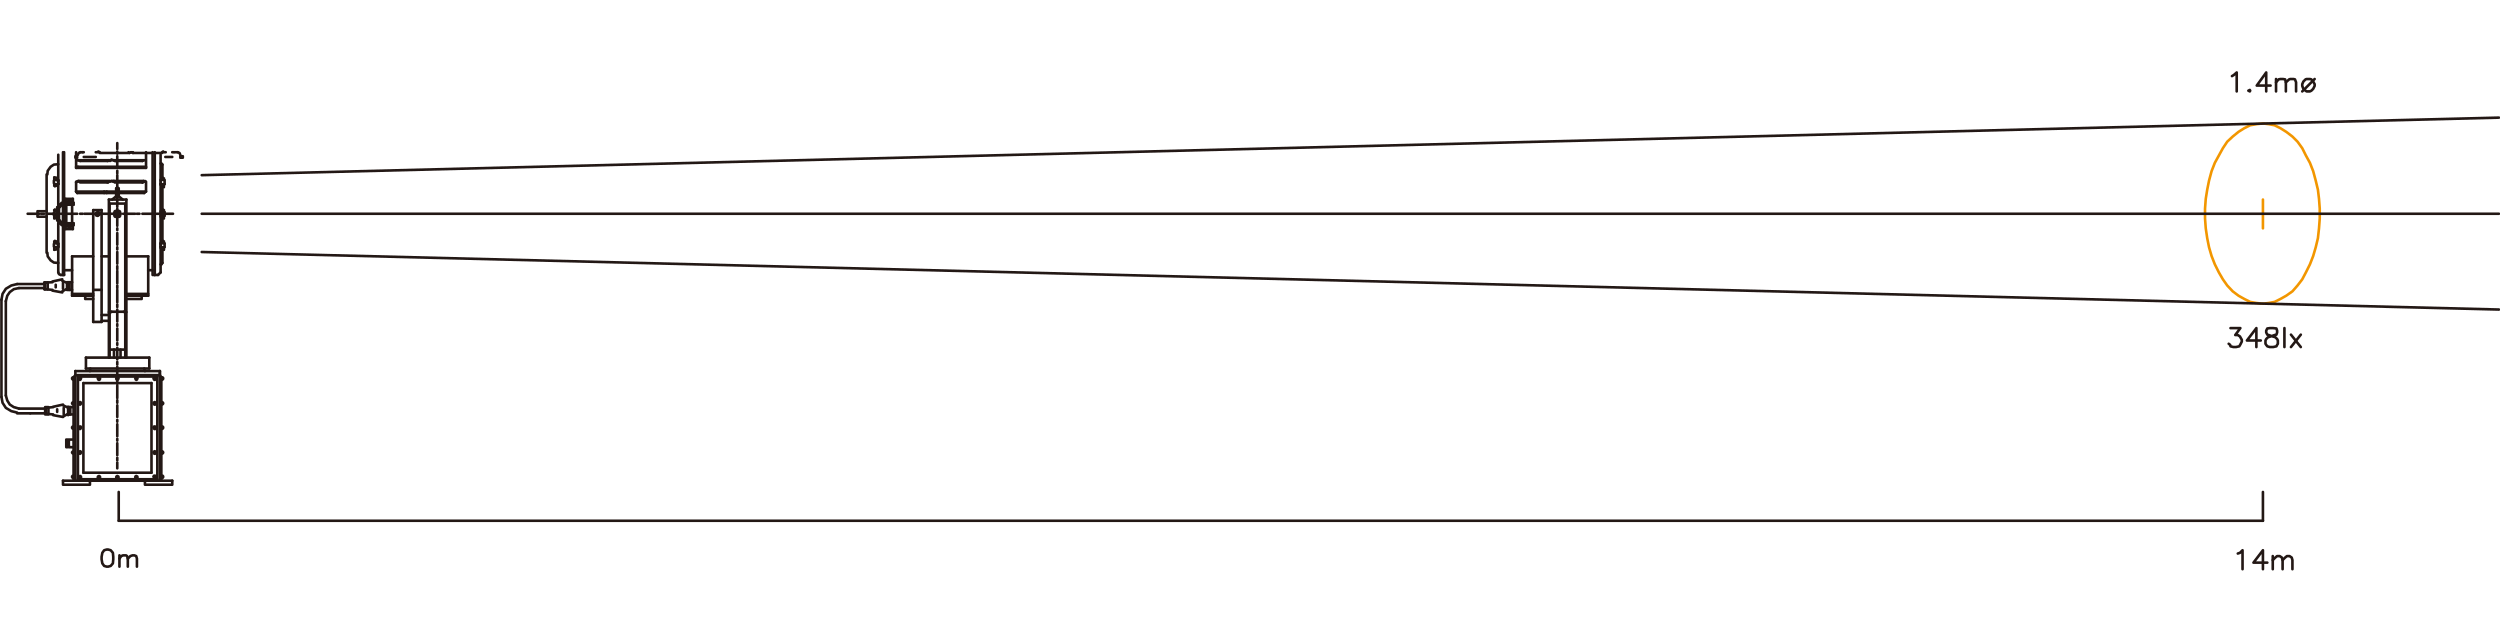 <?xml version="1.0" encoding="utf-8"?>
<!-- Generator: Adobe Illustrator 25.4.1, SVG Export Plug-In . SVG Version: 6.00 Build 0)  -->
<svg version="1.1" id="레이어_1" xmlns="http://www.w3.org/2000/svg" xmlns:xlink="http://www.w3.org/1999/xlink" x="0px"
	 y="0px" viewBox="0 0 686.5 170" style="enable-background:new 0 0 686.5 170;" xml:space="preserve">
<style type="text/css">
	.st0{fill:none;stroke:#231815;stroke-width:0.72;stroke-linecap:round;stroke-linejoin:round;stroke-miterlimit:10;}
	.st1{fill:none;stroke:#231815;stroke-width:0.72;stroke-linecap:round;stroke-linejoin:bevel;stroke-miterlimit:10;}
	.st2{fill:none;stroke:#F29600;stroke-width:0.72;stroke-linecap:round;stroke-linejoin:round;stroke-miterlimit:10;}
</style>
<g>
	<line class="st0" x1="32.2" y1="39.3" x2="32.2" y2="40.9"/>
	<line class="st0" x1="32.2" y1="41.6" x2="32.2" y2="42.2"/>
	<line class="st0" x1="32.2" y1="42.9" x2="32.2" y2="46.1"/>
	<line class="st0" x1="32.2" y1="46.9" x2="32.2" y2="47.6"/>
	<line class="st0" x1="32.2" y1="48.1" x2="32.2" y2="51.5"/>
	<line class="st0" x1="32.2" y1="52.1" x2="32.2" y2="52.8"/>
	<line class="st0" x1="32.2" y1="53.3" x2="32.2" y2="56.8"/>
	<line class="st0" x1="32.2" y1="57.3" x2="32.2" y2="58"/>
	<line class="st0" x1="32.2" y1="58.7" x2="32.2" y2="62"/>
	<line class="st0" x1="32.2" y1="62.7" x2="32.2" y2="63.2"/>
	<line class="st0" x1="32.2" y1="64" x2="32.2" y2="67.2"/>
	<line class="st0" x1="32.2" y1="67.9" x2="32.2" y2="68.5"/>
	<line class="st0" x1="32.2" y1="69.2" x2="32.2" y2="72.4"/>
	<line class="st0" x1="32.2" y1="73.1" x2="32.2" y2="73.9"/>
	<line class="st0" x1="32.2" y1="74.4" x2="32.2" y2="77.8"/>
	<line class="st0" x1="32.2" y1="78.4" x2="32.2" y2="79.1"/>
	<line class="st0" x1="32.2" y1="79.6" x2="32.2" y2="83"/>
	<line class="st0" x1="32.2" y1="83.6" x2="32.2" y2="84.3"/>
	<line class="st0" x1="32.2" y1="85" x2="32.2" y2="88.3"/>
	<line class="st0" x1="32.2" y1="89" x2="32.2" y2="89.5"/>
	<line class="st0" x1="32.2" y1="90.2" x2="32.2" y2="93.5"/>
	<line class="st0" x1="32.2" y1="94.2" x2="32.2" y2="94.7"/>
	<line class="st0" x1="32.2" y1="95.5" x2="32.2" y2="98.7"/>
	<line class="st0" x1="32.2" y1="99.4" x2="32.2" y2="100.1"/>
	<line class="st0" x1="32.2" y1="100.7" x2="32.2" y2="104.1"/>
	<line class="st0" x1="32.2" y1="104.6" x2="32.2" y2="105.4"/>
	<line class="st0" x1="32.2" y1="105.9" x2="32.2" y2="109.3"/>
	<line class="st0" x1="32.2" y1="109.9" x2="32.2" y2="110.6"/>
	<line class="st0" x1="32.2" y1="111.3" x2="32.2" y2="114.5"/>
	<line class="st0" x1="32.2" y1="115.3" x2="32.2" y2="115.8"/>
	<line class="st0" x1="32.2" y1="116.5" x2="32.2" y2="119.8"/>
	<line class="st0" x1="32.2" y1="120.5" x2="32.2" y2="121"/>
	<line class="st0" x1="32.2" y1="121.7" x2="32.2" y2="125"/>
	<line class="st0" x1="32.2" y1="125.7" x2="32.2" y2="126.4"/>
	<line class="st0" x1="32.2" y1="127" x2="32.2" y2="128.6"/>
	<line class="st0" x1="39.6" y1="101.2" x2="39.8" y2="101.9"/>
	<line class="st0" x1="0.4" y1="82.3" x2="0.4" y2="109"/>
	<line class="st0" x1="1.6" y1="82.7" x2="1.6" y2="108.6"/>
	<line class="st0" x1="24.8" y1="101.2" x2="24.7" y2="101.9"/>
	<line class="st0" x1="43.9" y1="101.9" x2="20.7" y2="101.9"/>
	<line class="st0" x1="43.9" y1="103" x2="20.7" y2="103"/>
	<line class="st0" x1="43.2" y1="103.4" x2="21.4" y2="103.4"/>
	<line class="st0" x1="41.6" y1="105.2" x2="22.9" y2="105.2"/>
	<line class="st0" x1="47.3" y1="132" x2="17.3" y2="132"/>
	<line class="st0" x1="41.6" y1="129.8" x2="22.9" y2="129.8"/>
	<line class="st0" x1="43.2" y1="131.6" x2="21.4" y2="131.6"/>
	<polyline class="st0" points="29.3,150.9 28.6,151.1 28.1,151.8 27.9,152.9 27.9,153.6 28.1,154.7 28.6,155.4 29.3,155.6 
		29.7,155.6 30.4,155.4 31,154.7 31.1,153.6 31.1,152.9 31,151.8 30.4,151.1 29.7,150.9 29.3,150.9 	"/>
	<line class="st0" x1="32.8" y1="152.5" x2="32.8" y2="155.6"/>
	<polyline class="st0" points="32.8,153.4 33.3,152.7 33.8,152.5 34.6,152.5 34.9,152.7 35.1,153.4 35.1,155.6 	"/>
	<polyline class="st0" points="35.1,153.4 35.8,152.7 36.4,152.5 36.9,152.5 37.4,152.7 37.6,153.4 37.6,155.6 	"/>
	<polyline class="st0" points="20.2,131.5 20.7,132 20.7,103 	"/>
	<polyline class="st0" points="24.7,132 24.7,133.1 17.3,133.1 17.3,132 	"/>
	<line class="st0" x1="32.6" y1="143" x2="32.6" y2="135.1"/>
	<line class="st0" x1="5.2" y1="112.2" x2="12.4" y2="112.2"/>
	<line class="st0" x1="12.4" y1="113.5" x2="8.3" y2="113.5"/>
	<polyline class="st1" points="1.6,108.6 2,110 2.7,111.1 3.8,111.8 5.2,112.2 	"/>
	<polyline class="st1" points="0.4,109 0.7,110.6 1.6,112 3.1,112.9 4.7,113.3 	"/>
	<polyline class="st0" points="4.7,113.5 7.9,113.5 8.3,113.5 	"/>
	<polyline class="st1" points="32.2,103.6 31.9,103.7 32,104.3 32.4,104.3 32.6,103.7 32.2,103.6 	"/>
	<polyline class="st1" points="27.2,103.6 26.8,103.7 27,104.3 27.4,104.3 27.5,103.7 27.2,103.6 	"/>
	<polyline class="st1" points="32.2,130.7 31.9,130.9 32,131.5 32.4,131.5 32.6,130.9 32.2,130.7 	"/>
	<polyline class="st1" points="27.2,130.7 26.8,130.9 27,131.5 27.4,131.5 27.5,130.9 27.2,130.7 	"/>
	<polyline class="st1" points="20.2,103.6 19.8,103.7 19.8,104.1 20.2,104.3 	"/>
	<polyline class="st0" points="20.2,103.6 20.7,103 20.7,101.9 	"/>
	<line class="st0" x1="20.2" y1="113.8" x2="18.5" y2="113.8"/>
	<line class="st0" x1="18.5" y1="111.8" x2="20.2" y2="111.8"/>
	<line class="st1" x1="17.3" y1="114.4" x2="18.4" y2="113.8"/>
	<line class="st1" x1="17.3" y1="114.5" x2="14.6" y2="114"/>
	<line class="st1" x1="14.6" y1="113.8" x2="12.4" y2="113.6"/>
	<line class="st1" x1="18.4" y1="111.8" x2="17.3" y2="111.3"/>
	<line class="st1" x1="14.6" y1="111.7" x2="17.3" y2="111.1"/>
	<line class="st1" x1="12.4" y1="112" x2="14.6" y2="111.8"/>
	<line class="st0" x1="18.7" y1="114" x2="18.7" y2="111.7"/>
	<line class="st0" x1="15.7" y1="113.1" x2="15.7" y2="112.4"/>
	<line class="st0" x1="13.3" y1="113.6" x2="13.3" y2="112"/>
	<line class="st0" x1="12.4" y1="113.6" x2="12.4" y2="112"/>
	<line class="st0" x1="12.6" y1="113.6" x2="12.6" y2="112"/>
	<line class="st1" x1="12.4" y1="111.8" x2="13.3" y2="111.8"/>
	<line class="st1" x1="13.3" y1="113.8" x2="12.4" y2="113.8"/>
	<line class="st0" x1="17.5" y1="113.8" x2="17.5" y2="112"/>
	<polyline class="st1" points="20.2,110.4 19.8,110.6 19.8,110.9 20.2,111.1 	"/>
	<line class="st0" x1="19.1" y1="113.8" x2="19.1" y2="111.8"/>
	<line class="st0" x1="19.3" y1="113.8" x2="19.3" y2="111.8"/>
	<polyline class="st1" points="22,103.6 21.6,103.7 21.8,104.3 22.1,104.3 22.3,103.7 22,103.6 	"/>
	<polyline class="st1" points="22,110.4 21.6,110.6 21.8,111.1 22.1,111.1 22.3,110.6 22,110.4 	"/>
	<polyline class="st1" points="20.2,117.1 19.8,117.2 19.8,117.6 20.2,117.8 	"/>
	<polyline class="st1" points="22,117.1 21.6,117.2 21.8,117.8 22.1,117.8 22.3,117.2 22,117.1 	"/>
	<polyline class="st1" points="20.2,130.6 19.8,130.7 19.8,131.1 20.2,131.3 	"/>
	<polyline class="st1" points="22,130.7 21.6,130.9 21.8,131.5 22.1,131.5 22.3,130.9 22,130.7 	"/>
	<line class="st0" x1="18.9" y1="121" x2="18.5" y2="121"/>
	<line class="st0" x1="18.5" y1="122.3" x2="18.9" y2="122.3"/>
	<polyline class="st0" points="18.5,122.8 18.5,120.7 18.2,120.7 18.2,122.8 18.5,122.8 	"/>
	<polyline class="st1" points="20.2,123.9 19.8,124.1 19.8,124.4 20.2,124.6 	"/>
	<polyline class="st0" points="20.2,122.8 18.9,122.8 18.9,120.7 20.2,120.7 	"/>
	<polyline class="st1" points="22,123.9 21.6,124.1 21.8,124.6 22.1,124.6 22.3,124.1 22,123.9 	"/>
	<line class="st0" x1="22.9" y1="105.2" x2="22.9" y2="129.8"/>
	<line class="st0" x1="20.2" y1="103.6" x2="20.2" y2="131.5"/>
	<line class="st0" x1="21.4" y1="103.4" x2="21.4" y2="131.6"/>
	<polyline class="st0" points="44.3,131.5 43.9,132 43.9,101.9 	"/>
	<polyline class="st0" points="47.3,132 47.3,133.1 39.8,133.1 39.8,132 	"/>
	<polyline class="st1" points="37.4,103.6 37.1,103.7 37.3,104.3 37.6,104.3 37.8,103.7 37.4,103.6 	"/>
	<polyline class="st1" points="42.5,103.6 42.1,103.7 42.3,104.3 42.7,104.3 42.8,103.7 42.5,103.6 	"/>
	<polyline class="st1" points="44.5,104.3 44.8,104.1 44.8,103.7 44.5,103.6 	"/>
	<polyline class="st0" points="43.9,101.9 43.9,103 44.3,103.6 	"/>
	<polyline class="st1" points="42.5,110.4 42.1,110.6 42.3,111.1 42.7,111.1 42.8,110.6 42.5,110.4 	"/>
	<polyline class="st1" points="44.5,111.1 44.8,110.9 44.8,110.6 44.5,110.4 	"/>
	<polyline class="st1" points="42.5,117.1 42.1,117.2 42.3,117.8 42.7,117.8 42.8,117.2 42.5,117.1 	"/>
	<polyline class="st1" points="44.5,117.8 44.8,117.6 44.8,117.2 44.5,117.1 	"/>
	<polyline class="st1" points="37.4,130.7 37.1,130.9 37.3,131.5 37.6,131.5 37.8,130.9 37.4,130.7 	"/>
	<polyline class="st1" points="42.5,130.6 42.1,130.7 42.3,131.3 42.7,131.3 42.8,130.7 42.5,130.6 	"/>
	<polyline class="st1" points="44.5,131.3 44.8,131.1 44.8,130.7 44.5,130.6 	"/>
	<polyline class="st1" points="42.5,123.9 42.1,124.1 42.3,124.6 42.7,124.6 42.8,124.1 42.5,123.9 	"/>
	<polyline class="st1" points="44.5,124.6 44.8,124.4 44.8,124.1 44.5,123.9 	"/>
	<line class="st0" x1="41.6" y1="105.2" x2="41.6" y2="129.8"/>
	<line class="st0" x1="43.2" y1="103.4" x2="43.2" y2="131.6"/>
	<line class="st0" x1="44.3" y1="103.6" x2="44.3" y2="131.5"/>
	<line class="st0" x1="29.9" y1="54.8" x2="34.7" y2="54.8"/>
	<line class="st0" x1="39.4" y1="44" x2="31.1" y2="44"/>
	<line class="st0" x1="29.3" y1="52.6" x2="40.1" y2="52.6"/>
	<line class="st0" x1="29.3" y1="53" x2="39.6" y2="53"/>
	<line class="st0" x1="39.4" y1="49.7" x2="31" y2="49.7"/>
	<line class="st0" x1="36.5" y1="42" x2="44.5" y2="42"/>
	<line class="st0" x1="31.5" y1="44.2" x2="39.1" y2="44.2"/>
	<line class="st0" x1="31.5" y1="50.1" x2="39.1" y2="50.1"/>
	<line class="st0" x1="7.6" y1="58.7" x2="10.8" y2="58.7"/>
	<line class="st0" x1="11.3" y1="58.7" x2="12.1" y2="58.7"/>
	<line class="st0" x1="12.8" y1="58.7" x2="16" y2="58.7"/>
	<line class="st0" x1="16.7" y1="58.7" x2="17.3" y2="58.7"/>
	<line class="st0" x1="18" y1="58.7" x2="21.2" y2="58.7"/>
	<line class="st0" x1="22" y1="58.7" x2="22.7" y2="58.7"/>
	<line class="st0" x1="23.2" y1="58.7" x2="26.5" y2="58.7"/>
	<line class="st0" x1="27.2" y1="58.7" x2="27.9" y2="58.7"/>
	<line class="st0" x1="28.4" y1="58.7" x2="31.9" y2="58.7"/>
	<line class="st0" x1="32.4" y1="58.7" x2="33.1" y2="58.7"/>
	<line class="st0" x1="33.8" y1="58.7" x2="37.1" y2="58.7"/>
	<line class="st0" x1="37.6" y1="58.7" x2="38.3" y2="58.7"/>
	<line class="st0" x1="39.1" y1="58.7" x2="42.3" y2="58.7"/>
	<line class="st0" x1="43" y1="58.7" x2="43.6" y2="58.7"/>
	<line class="st0" x1="44.3" y1="58.7" x2="47.5" y2="58.7"/>
	<line class="st0" x1="40.1" y1="45.8" x2="20.9" y2="45.8"/>
	<line class="st0" x1="20.9" y1="46.1" x2="40.1" y2="46.1"/>
	<line class="st0" x1="34.7" y1="85.7" x2="34.4" y2="85.7"/>
	<line class="st0" x1="41" y1="98.2" x2="23.6" y2="98.2"/>
	<line class="st0" x1="41" y1="101.2" x2="23.6" y2="101.2"/>
	<polyline class="st1" points="13,69.4 13.1,70.4 13.9,71.5 14.8,72.1 16,72.2 	"/>
	<line class="st0" x1="25.6" y1="57.7" x2="25.6" y2="88.4"/>
	<line class="st0" x1="16" y1="61.3" x2="16" y2="74.8"/>
	<line class="st0" x1="17.6" y1="61.8" x2="17.6" y2="75.5"/>
	<line class="st0" x1="17.3" y1="61.8" x2="17.3" y2="75.5"/>
	<line class="st0" x1="29.9" y1="54.8" x2="29.9" y2="98.2"/>
	<line class="st0" x1="30.1" y1="55.9" x2="30.1" y2="98.2"/>
	<line class="st0" x1="34.4" y1="55.9" x2="34.4" y2="98.2"/>
	<line class="st0" x1="27.9" y1="57.7" x2="27.9" y2="88.4"/>
	<line class="st0" x1="12.2" y1="78" x2="4.7" y2="78"/>
	<line class="st0" x1="12.2" y1="79.1" x2="5.2" y2="79.1"/>
	<polyline class="st1" points="5.2,79.1 3.8,79.4 2.7,80.2 2,81.2 1.6,82.7 	"/>
	<polyline class="st1" points="4.7,78 3.1,78.4 1.6,79.3 0.7,80.7 0.4,82.3 	"/>
	<line class="st0" x1="27.9" y1="70.4" x2="29.9" y2="70.4"/>
	<line class="st0" x1="19.8" y1="70.4" x2="25.6" y2="70.4"/>
	<line class="st0" x1="17.6" y1="74.2" x2="19.8" y2="74.2"/>
	<line class="st0" x1="31.3" y1="96" x2="31.3" y2="98.2"/>
	<line class="st0" x1="33.1" y1="96" x2="33.1" y2="98.2"/>
	<line class="st0" x1="30.4" y1="85.6" x2="34" y2="85.6"/>
	<line class="st0" x1="29.9" y1="85.7" x2="30.1" y2="85.7"/>
	<line class="st1" x1="30.6" y1="85.6" x2="30.2" y2="85.9"/>
	<line class="st1" x1="34.4" y1="85.9" x2="34" y2="85.6"/>
	<line class="st0" x1="30.1" y1="96" x2="34.4" y2="96"/>
	<line class="st0" x1="27.9" y1="86.5" x2="29.9" y2="86.5"/>
	<line class="st0" x1="27.9" y1="88.1" x2="29.9" y2="88.1"/>
	<line class="st0" x1="23.6" y1="98.2" x2="23.6" y2="101.2"/>
	<line class="st0" x1="25.6" y1="81.2" x2="19.8" y2="81.2"/>
	<line class="st0" x1="25.6" y1="80.7" x2="19.8" y2="80.7"/>
	<line class="st0" x1="18.4" y1="77.5" x2="18.4" y2="79.6"/>
	<line class="st0" x1="13.1" y1="77.6" x2="13.1" y2="79.4"/>
	<line class="st0" x1="12.2" y1="77.6" x2="12.2" y2="79.4"/>
	<line class="st0" x1="12.4" y1="77.6" x2="12.4" y2="79.4"/>
	<line class="st0" x1="17.3" y1="77.6" x2="17.3" y2="79.3"/>
	<line class="st0" x1="15.3" y1="78.2" x2="15.3" y2="78.9"/>
	<line class="st0" x1="18.9" y1="77.5" x2="18.9" y2="79.6"/>
	<line class="st0" x1="19.1" y1="77.5" x2="19.1" y2="79.6"/>
	<line class="st0" x1="19.8" y1="77.5" x2="18.4" y2="77.5"/>
	<line class="st1" x1="12.2" y1="77.6" x2="13.1" y2="77.6"/>
	<line class="st0" x1="17.3" y1="75.5" x2="16.7" y2="75.5"/>
	<polyline class="st1" points="16,74.8 16.2,75.3 16.7,75.5 	"/>
	<line class="st1" x1="18.2" y1="77.6" x2="17.1" y2="77.1"/>
	<line class="st1" x1="14.4" y1="77.3" x2="17.1" y2="76.7"/>
	<line class="st1" x1="12.2" y1="77.6" x2="14.4" y2="77.5"/>
	<line class="st1" x1="17.3" y1="75.5" x2="17.6" y2="75.5"/>
	<line class="st0" x1="18.4" y1="79.6" x2="19.8" y2="79.6"/>
	<line class="st1" x1="13.1" y1="79.4" x2="12.2" y2="79.4"/>
	<line class="st1" x1="17.1" y1="80" x2="18.2" y2="79.4"/>
	<line class="st1" x1="17.1" y1="80.3" x2="14.4" y2="79.8"/>
	<line class="st1" x1="14.4" y1="79.6" x2="12.2" y2="79.4"/>
	<polyline class="st0" points="23.4,81.2 23.4,82.1 25.6,82.1 	"/>
	<line class="st0" x1="25.6" y1="88.4" x2="27.9" y2="88.4"/>
	<line class="st0" x1="25.6" y1="79.6" x2="27.9" y2="79.6"/>
	<line class="st0" x1="19.8" y1="70.4" x2="19.8" y2="81.2"/>
	<line class="st0" x1="31.9" y1="51.7" x2="31.9" y2="53.9"/>
	<line class="st0" x1="32.6" y1="51.7" x2="32.6" y2="53.9"/>
	<line class="st0" x1="30.1" y1="55.9" x2="34.4" y2="55.9"/>
	<polyline class="st1" points="32,53.9 32.2,54.2 32.4,53.9 	"/>
	<line class="st1" x1="33.7" y1="54.8" x2="32.6" y2="53.9"/>
	<polyline class="st1" points="32.2,58.2 31.7,58.6 31.7,59.1 32.2,59.3 32.8,58.9 32.8,58.4 32.2,58.2 	"/>
	<line class="st1" x1="31.9" y1="53.9" x2="30.8" y2="54.8"/>
	<polyline class="st1" points="32.2,57.8 31.5,58 31.3,58.7 31.5,59.5 32.2,59.6 32.9,59.5 33.1,58.7 32.9,58 32.2,57.8 	"/>
	<polyline class="st1" points="26.8,58.2 26.3,58.6 26.3,59.1 26.8,59.3 27.4,58.9 27.4,58.4 26.8,58.2 	"/>
	<polyline class="st1" points="26.8,58.4 26.5,58.6 26.6,59.1 27,59.1 27.2,58.6 26.8,58.4 	"/>
	<line class="st1" x1="36.5" y1="42" x2="36" y2="41.8"/>
	<line class="st1" x1="35.3" y1="41.8" x2="35.3" y2="41.8"/>
	<line class="st1" x1="36" y1="41.8" x2="35.6" y2="42"/>
	<line class="st1" x1="36.5" y1="41.8" x2="36.5" y2="41.8"/>
	<line class="st1" x1="31.1" y1="44" x2="30.6" y2="43.8"/>
	<line class="st1" x1="29.5" y1="44.2" x2="29.9" y2="44"/>
	<line class="st1" x1="30.6" y1="44" x2="30.2" y2="44.2"/>
	<line class="st1" x1="31.3" y1="44" x2="31.7" y2="44.2"/>
	<line class="st1" x1="31.1" y1="49.9" x2="30.6" y2="49.7"/>
	<line class="st1" x1="29.5" y1="50.1" x2="29.9" y2="49.9"/>
	<line class="st1" x1="30.6" y1="49.7" x2="30.2" y2="49.9"/>
	<line class="st0" x1="28.6" y1="52.6" x2="29.3" y2="52.6"/>
	<line class="st0" x1="28.6" y1="53" x2="29.3" y2="53"/>
	<polyline class="st1" points="32.4,51.7 32.2,51.4 32,51.7 	"/>
	<line class="st0" x1="31" y1="49.7" x2="31" y2="49.7"/>
	<line class="st1" x1="31.3" y1="49.7" x2="31.7" y2="49.9"/>
	<line class="st0" x1="12.8" y1="47.9" x2="12.8" y2="69.4"/>
	<line class="st0" x1="16" y1="42.5" x2="16" y2="56.2"/>
	<line class="st0" x1="17.6" y1="41.8" x2="17.6" y2="55.7"/>
	<line class="st0" x1="17.3" y1="41.8" x2="17.3" y2="55.7"/>
	<polyline class="st0" points="12.8,58 10.3,58 10.3,59.5 12.8,59.5 	"/>
	<polyline class="st1" points="19.4,55.3 19.1,55.1 18.7,55.3 	"/>
	<polyline class="st1" points="18.7,62.2 19.1,62.3 19.4,62.2 	"/>
	<line class="st0" x1="20" y1="55.3" x2="18" y2="55.3"/>
	<line class="st0" x1="18" y1="54.6" x2="20" y2="54.6"/>
	<line class="st0" x1="20.2" y1="55.7" x2="16.9" y2="55.7"/>
	<line class="st0" x1="20.2" y1="56.2" x2="16.9" y2="56.2"/>
	<line class="st0" x1="20" y1="62.2" x2="18" y2="62.2"/>
	<line class="st0" x1="18" y1="62.9" x2="20" y2="62.9"/>
	<line class="st0" x1="20.2" y1="61.8" x2="16.9" y2="61.8"/>
	<line class="st0" x1="20.2" y1="61.3" x2="16.9" y2="61.3"/>
	<line class="st1" x1="16" y1="67" x2="16" y2="67.2"/>
	<line class="st1" x1="16" y1="67.6" x2="16" y2="67.7"/>
	<line class="st1" x1="14.8" y1="67.7" x2="14.8" y2="67"/>
	<line class="st1" x1="15.8" y1="67.7" x2="15.8" y2="67.9"/>
	<polyline class="st1" points="14.9,68.6 15.5,68.5 15.8,68.1 	"/>
	<polyline class="st1" points="16,67.9 14.9,67.9 14.9,68.5 	"/>
	<line class="st1" x1="15.8" y1="66.8" x2="15.8" y2="67"/>
	<polyline class="st1" points="15.8,66.7 15.5,66.3 14.9,66.1 14.9,66.7 	"/>
	<line class="st1" x1="14.9" y1="66.8" x2="16" y2="66.8"/>
	<line class="st1" x1="16" y1="67.6" x2="16" y2="67.7"/>
	<line class="st1" x1="16" y1="67" x2="16" y2="67.2"/>
	<polyline class="st0" points="18,55.7 18,55.3 18,54.6 	"/>
	<line class="st1" x1="16.9" y1="56.4" x2="16.4" y2="56.9"/>
	<polyline class="st1" points="15.7,57.7 14.9,57.5 14.9,58 15.7,58.2 	"/>
	<polyline class="st1" points="16.9,55.9 16.2,56.2 15.8,56.9 	"/>
	<polyline class="st0" points="18,62.9 18,62 18,61.8 	"/>
	<line class="st0" x1="17.6" y1="60.9" x2="17.6" y2="61.3"/>
	<polyline class="st1" points="15.8,60.5 16.2,61.3 16.9,61.6 	"/>
	<line class="st1" x1="16.4" y1="60.5" x2="16.9" y2="61.1"/>
	<line class="st0" x1="17.3" y1="60.9" x2="17.3" y2="61.3"/>
	<line class="st1" x1="14.9" y1="60" x2="15.7" y2="59.8"/>
	<polyline class="st1" points="15.7,59.1 14.9,59.3 14.9,59.8 	"/>
	<line class="st0" x1="18.2" y1="56.2" x2="18.2" y2="61.3"/>
	<line class="st0" x1="17.6" y1="56.2" x2="17.6" y2="61.3"/>
	<line class="st0" x1="15.7" y1="56.9" x2="15.7" y2="60.5"/>
	<line class="st0" x1="16.2" y1="56.9" x2="16.2" y2="60.5"/>
	<line class="st0" x1="17.3" y1="56.2" x2="17.3" y2="61.3"/>
	<line class="st1" x1="14.8" y1="59.1" x2="14.8" y2="58.4"/>
	<line class="st0" x1="19.8" y1="56.2" x2="19.8" y2="61.3"/>
	<polyline class="st0" points="20,55.7 20,55.3 20,54.6 	"/>
	<line class="st0" x1="20.2" y1="55.7" x2="20.2" y2="56.2"/>
	<line class="st0" x1="20.2" y1="61.3" x2="20.2" y2="61.8"/>
	<polyline class="st0" points="20,62.9 20,62 20,61.8 	"/>
	<line class="st1" x1="27" y1="41.8" x2="26.3" y2="41.8"/>
	<line class="st1" x1="21.4" y1="44" x2="21.1" y2="44"/>
	<line class="st1" x1="21.4" y1="49.9" x2="21.2" y2="49.9"/>
	<polyline class="st1" points="15.8,49.2 15.5,48.8 14.9,48.7 	"/>
	<polyline class="st1" points="14.9,48.8 14.9,49.4 16,49.4 	"/>
	<line class="st0" x1="26.3" y1="43.1" x2="23" y2="43.1"/>
	<line class="st0" x1="22.7" y1="41.8" x2="22.1" y2="41.8"/>
	<line class="st1" x1="23" y1="41.8" x2="22.7" y2="41.8"/>
	<polyline class="st0" points="21.2,42.9 20.7,42.9 20.7,43.3 21.2,43.3 	"/>
	<polyline class="st1" points="16,45.1 14.8,45.2 13.9,45.8 13.1,46.9 13,47.9 	"/>
	<polyline class="st1" points="22.1,41.8 21.6,42 21.4,42.5 	"/>
	<line class="st0" x1="20.9" y1="41.8" x2="20.9" y2="46.1"/>
	<line class="st1" x1="15.8" y1="49.4" x2="15.8" y2="49.6"/>
	<line class="st1" x1="16" y1="50.3" x2="16" y2="50.5"/>
	<line class="st1" x1="16" y1="49.6" x2="16" y2="49.7"/>
	<polyline class="st1" points="16,50.6 14.9,50.6 14.9,51.2 15.5,51 15.8,50.6 	"/>
	<line class="st1" x1="14.8" y1="50.3" x2="14.8" y2="49.6"/>
	<line class="st1" x1="15.8" y1="50.5" x2="15.8" y2="50.6"/>
	<line class="st1" x1="16" y1="50.3" x2="16" y2="50.5"/>
	<line class="st1" x1="16" y1="49.6" x2="16" y2="49.7"/>
	<line class="st1" x1="16" y1="50.3" x2="16" y2="50.5"/>
	<line class="st1" x1="16" y1="49.6" x2="16" y2="49.7"/>
	<line class="st0" x1="20.9" y1="49.9" x2="20.9" y2="52.6"/>
	<line class="st1" x1="20.9" y1="52.6" x2="21.2" y2="53"/>
	<line class="st1" x1="21.1" y1="49.9" x2="20.9" y2="50.1"/>
	<line class="st1" x1="27" y1="41.6" x2="27.4" y2="41.8"/>
	<line class="st0" x1="21.4" y1="45.8" x2="21.4" y2="45.8"/>
	<line class="st1" x1="21.6" y1="44" x2="22" y2="44.2"/>
	<line class="st1" x1="21.6" y1="49.7" x2="22" y2="49.9"/>
	<line class="st0" x1="25.6" y1="57.7" x2="27.9" y2="57.7"/>
	<line class="st0" x1="20.9" y1="52.6" x2="28.6" y2="52.6"/>
	<line class="st0" x1="21.2" y1="53" x2="28.6" y2="53"/>
	<line class="st0" x1="27.4" y1="42" x2="35.5" y2="42"/>
	<line class="st0" x1="22" y1="44.2" x2="29.7" y2="44.2"/>
	<line class="st0" x1="30.1" y1="44" x2="21.4" y2="44"/>
	<line class="st0" x1="22" y1="50.1" x2="29.7" y2="50.1"/>
	<line class="st0" x1="30.2" y1="49.7" x2="21.4" y2="49.7"/>
	<line class="st0" x1="44.6" y1="68.5" x2="44.6" y2="72.2"/>
	<line class="st0" x1="41.9" y1="41.8" x2="41.9" y2="75.5"/>
	<line class="st0" x1="42.5" y1="41.8" x2="42.5" y2="75.5"/>
	<line class="st0" x1="44.1" y1="42.5" x2="44.1" y2="74.8"/>
	<line class="st0" x1="34.7" y1="54.8" x2="34.7" y2="98.2"/>
	<line class="st0" x1="40.7" y1="70.4" x2="34.7" y2="70.4"/>
	<line class="st0" x1="40.7" y1="74.2" x2="41.9" y2="74.2"/>
	<line class="st1" x1="44.3" y1="72.6" x2="44.6" y2="72.2"/>
	<line class="st0" x1="44.1" y1="72.6" x2="44.3" y2="72.6"/>
	<line class="st0" x1="41" y1="98.2" x2="41" y2="101.2"/>
	<line class="st0" x1="34.7" y1="81.2" x2="40.7" y2="81.2"/>
	<line class="st0" x1="34.7" y1="80.7" x2="40.7" y2="80.7"/>
	<polyline class="st0" points="38.9,81.2 38.9,82.1 34.7,82.1 	"/>
	<line class="st1" x1="43.4" y1="75.5" x2="44.1" y2="74.8"/>
	<line class="st1" x1="42.1" y1="75.5" x2="42.5" y2="75.5"/>
	<line class="st0" x1="42.5" y1="75.5" x2="43.4" y2="75.5"/>
	<line class="st0" x1="40.7" y1="70.4" x2="40.7" y2="81.2"/>
	<line class="st0" x1="44.6" y1="51.2" x2="44.6" y2="57.5"/>
	<line class="st0" x1="44.6" y1="59.8" x2="44.6" y2="66.1"/>
	<line class="st1" x1="44.1" y1="67.2" x2="44.1" y2="67"/>
	<line class="st1" x1="44.1" y1="67.7" x2="44.1" y2="67.6"/>
	<polyline class="st1" points="45,66.7 45,66.1 44.5,66.3 44.1,66.7 	"/>
	<polyline class="st1" points="44.1,67 44.1,66.8 45.2,66.8 	"/>
	<polyline class="st1" points="44.1,68.1 44.5,68.5 45,68.6 	"/>
	<line class="st1" x1="45" y1="68.5" x2="45" y2="67.9"/>
	<polyline class="st1" points="45.2,67.9 44.1,67.9 44.1,67.7 	"/>
	<line class="st1" x1="45.2" y1="67" x2="45.2" y2="67.7"/>
	<polyline class="st1" points="45,58 45,57.5 44.5,57.7 44.1,58 	"/>
	<polyline class="st1" points="44.1,58.4 44.1,58.2 45.2,58.2 	"/>
	<polyline class="st1" points="44.1,59.5 44.5,59.8 45,60 	"/>
	<line class="st1" x1="45" y1="59.8" x2="45" y2="59.3"/>
	<polyline class="st1" points="45.2,59.3 44.1,59.3 44.1,59.1 	"/>
	<line class="st1" x1="45.2" y1="58.4" x2="45.2" y2="59.1"/>
	<line class="st1" x1="39.2" y1="50.1" x2="39.4" y2="49.7"/>
	<line class="st1" x1="39.1" y1="50.1" x2="39.2" y2="49.9"/>
	<line class="st1" x1="44.5" y1="41.8" x2="44.8" y2="41.6"/>
	<line class="st1" x1="39.1" y1="44.2" x2="39.4" y2="44"/>
	<polyline class="st1" points="45,49.4 45,48.8 44.5,49 44.1,49.4 45.2,49.4 	"/>
	<line class="st0" x1="44.6" y1="45.2" x2="44.6" y2="48.8"/>
	<polyline class="st1" points="49.5,42.5 49.3,42 48.8,41.8 	"/>
	<line class="st1" x1="47.7" y1="41.8" x2="47.3" y2="41.8"/>
	<line class="st1" x1="45.5" y1="41.8" x2="44.8" y2="41.8"/>
	<line class="st0" x1="47.9" y1="41.8" x2="48.8" y2="41.8"/>
	<line class="st1" x1="40" y1="44" x2="39.6" y2="44"/>
	<line class="st0" x1="47.3" y1="43.1" x2="45.4" y2="43.1"/>
	<line class="st0" x1="40.1" y1="41.8" x2="40.1" y2="46.1"/>
	<line class="st0" x1="44.1" y1="44.9" x2="44.3" y2="44.9"/>
	<line class="st1" x1="44.6" y1="45.2" x2="44.3" y2="44.9"/>
	<polyline class="st0" points="49.5,42.9 50.2,42.9 50.2,43.3 49.5,43.3 	"/>
	<line class="st0" x1="40.1" y1="52.6" x2="40.1" y2="49.9"/>
	<line class="st1" x1="39.6" y1="53" x2="40" y2="52.6"/>
	<polyline class="st1" points="39.6,49.9 40,49.9 39.8,49.7 	"/>
	<polyline class="st1" points="44.1,49.7 44.1,49.6 44.1,49.4 	"/>
	<line class="st1" x1="44.1" y1="50.5" x2="44.1" y2="50.3"/>
	<polyline class="st1" points="44.1,50.8 44.5,51.2 45,51.4 	"/>
	<line class="st1" x1="45" y1="51.2" x2="45" y2="50.6"/>
	<polyline class="st1" points="45.2,50.6 44.1,50.6 44.1,50.5 	"/>
	<line class="st1" x1="45.2" y1="49.7" x2="45.2" y2="50.5"/>
	<polyline class="st0" points="612.5,90.1 615.2,90.1 613.8,92 614.5,92 615.1,92.4 615.2,92.6 615.6,93.3 615.6,93.8 615.2,94.6 
		614.9,95.1 614,95.3 613.3,95.3 612.5,95.1 612.4,94.7 612,94.4 	"/>
	<polyline class="st0" points="619.6,95.3 619.6,90.1 617,93.5 620.8,93.5 	"/>
	<polyline class="st0" points="623.3,90.1 622.6,90.2 622.3,90.8 622.3,91.3 622.6,91.9 623,92 624.1,92.4 624.8,92.6 625.3,93.1 
		625.5,93.5 625.5,94.4 625.3,94.7 625.1,95.1 624.2,95.3 623.3,95.3 622.6,95.1 622.3,94.7 622.1,94.4 622.1,93.5 622.3,93.1 
		622.8,92.6 623.5,92.4 624.6,92 625.1,91.9 625.3,91.3 625.3,90.8 625.1,90.2 624.2,90.1 623.3,90.1 	"/>
	<line class="st0" x1="627.3" y1="90.1" x2="627.3" y2="95.3"/>
	<line class="st0" x1="629.1" y1="91.9" x2="631.8" y2="95.3"/>
	<line class="st0" x1="631.8" y1="91.9" x2="629.1" y2="95.3"/>
	<polyline class="st0" points="614.5,152 615.1,151.8 615.8,151.1 615.8,156.3 	"/>
	<polyline class="st0" points="621.4,156.3 621.4,151.1 618.8,154.5 622.6,154.5 	"/>
	<line class="st0" x1="624.1" y1="152.7" x2="624.1" y2="156.3"/>
	<polyline class="st0" points="624.1,153.8 624.8,153.1 625.3,152.7 626,152.7 626.6,153.1 626.8,153.8 626.8,156.3 	"/>
	<polyline class="st0" points="626.8,153.8 627.5,153.1 628,152.7 628.7,152.7 629.3,153.1 629.5,153.8 629.5,156.3 	"/>
	<line class="st0" x1="621.4" y1="143" x2="621.4" y2="135.1"/>
	<line class="st2" x1="621.4" y1="62.7" x2="621.4" y2="54.8"/>
	<polyline class="st2" points="621.4,83.4 623,83.2 624.6,82.9 626.2,82.1 627.8,81.2 629.5,80 630.9,78.4 632.2,76.7 633.2,74.8 
		634.3,72.6 635.2,70.3 635.9,67.9 636.5,65.4 636.8,62.7 637,60 637,57.3 636.8,54.6 636.5,52.1 635.9,49.6 635.2,47 634.3,44.7 
		633.2,42.7 632.2,40.7 630.9,38.9 629.5,37.5 627.8,36.2 626.2,35.2 624.6,34.4 623,34.1 621.4,33.9 619.6,34.1 617.9,34.4 
		616.3,35.2 614.7,36.2 613.1,37.5 611.6,38.9 610.4,40.7 609.3,42.7 608.2,44.7 607.3,47 606.6,49.6 606.1,52.1 605.7,54.6 
		605.5,57.3 605.5,60 605.7,62.7 606.1,65.4 606.6,67.9 607.3,70.3 608.2,72.6 609.3,74.8 610.4,76.7 611.6,78.4 613.1,80 
		614.7,81.2 616.3,82.1 617.9,82.9 619.6,83.2 621.4,83.4 	"/>
	<polyline class="st0" points="612.9,20.9 613.4,20.6 614.2,19.9 614.2,25.1 	"/>
	<polyline class="st0" points="617.8,24.7 617.4,24.9 617.8,25.1 617.9,24.9 617.8,24.7 	"/>
	<polyline class="st0" points="622.3,25.1 622.3,19.9 619.7,23.5 623.5,23.5 	"/>
	<line class="st0" x1="625" y1="21.7" x2="625" y2="25.1"/>
	<polyline class="st0" points="625,22.6 625.7,21.8 626.2,21.7 626.9,21.7 627.5,21.8 627.7,22.6 627.7,25.1 	"/>
	<polyline class="st0" points="627.7,22.6 628.6,21.8 628.9,21.7 629.8,21.7 630.2,21.8 630.5,22.6 630.5,25.1 	"/>
	<polyline class="st0" points="633.4,21.7 633.1,21.8 632.5,22.4 632.2,23.1 632.2,23.6 632.5,24.4 633.1,24.9 633.4,25.1 
		634.3,25.1 634.7,24.9 635.2,24.4 635.6,23.6 635.6,23.1 635.2,22.4 634.7,21.8 634.3,21.7 633.4,21.7 	"/>
	<line class="st0" x1="635.6" y1="21.7" x2="632.2" y2="25.1"/>
	<line class="st0" x1="621.4" y1="143" x2="32.6" y2="143"/>
	<line class="st0" x1="55.4" y1="58.7" x2="686.2" y2="58.7"/>
	<line class="st0" x1="55.4" y1="48.1" x2="686.2" y2="32.3"/>
	<line class="st0" x1="55.4" y1="69.2" x2="686.2" y2="85"/>
</g>
</svg>
